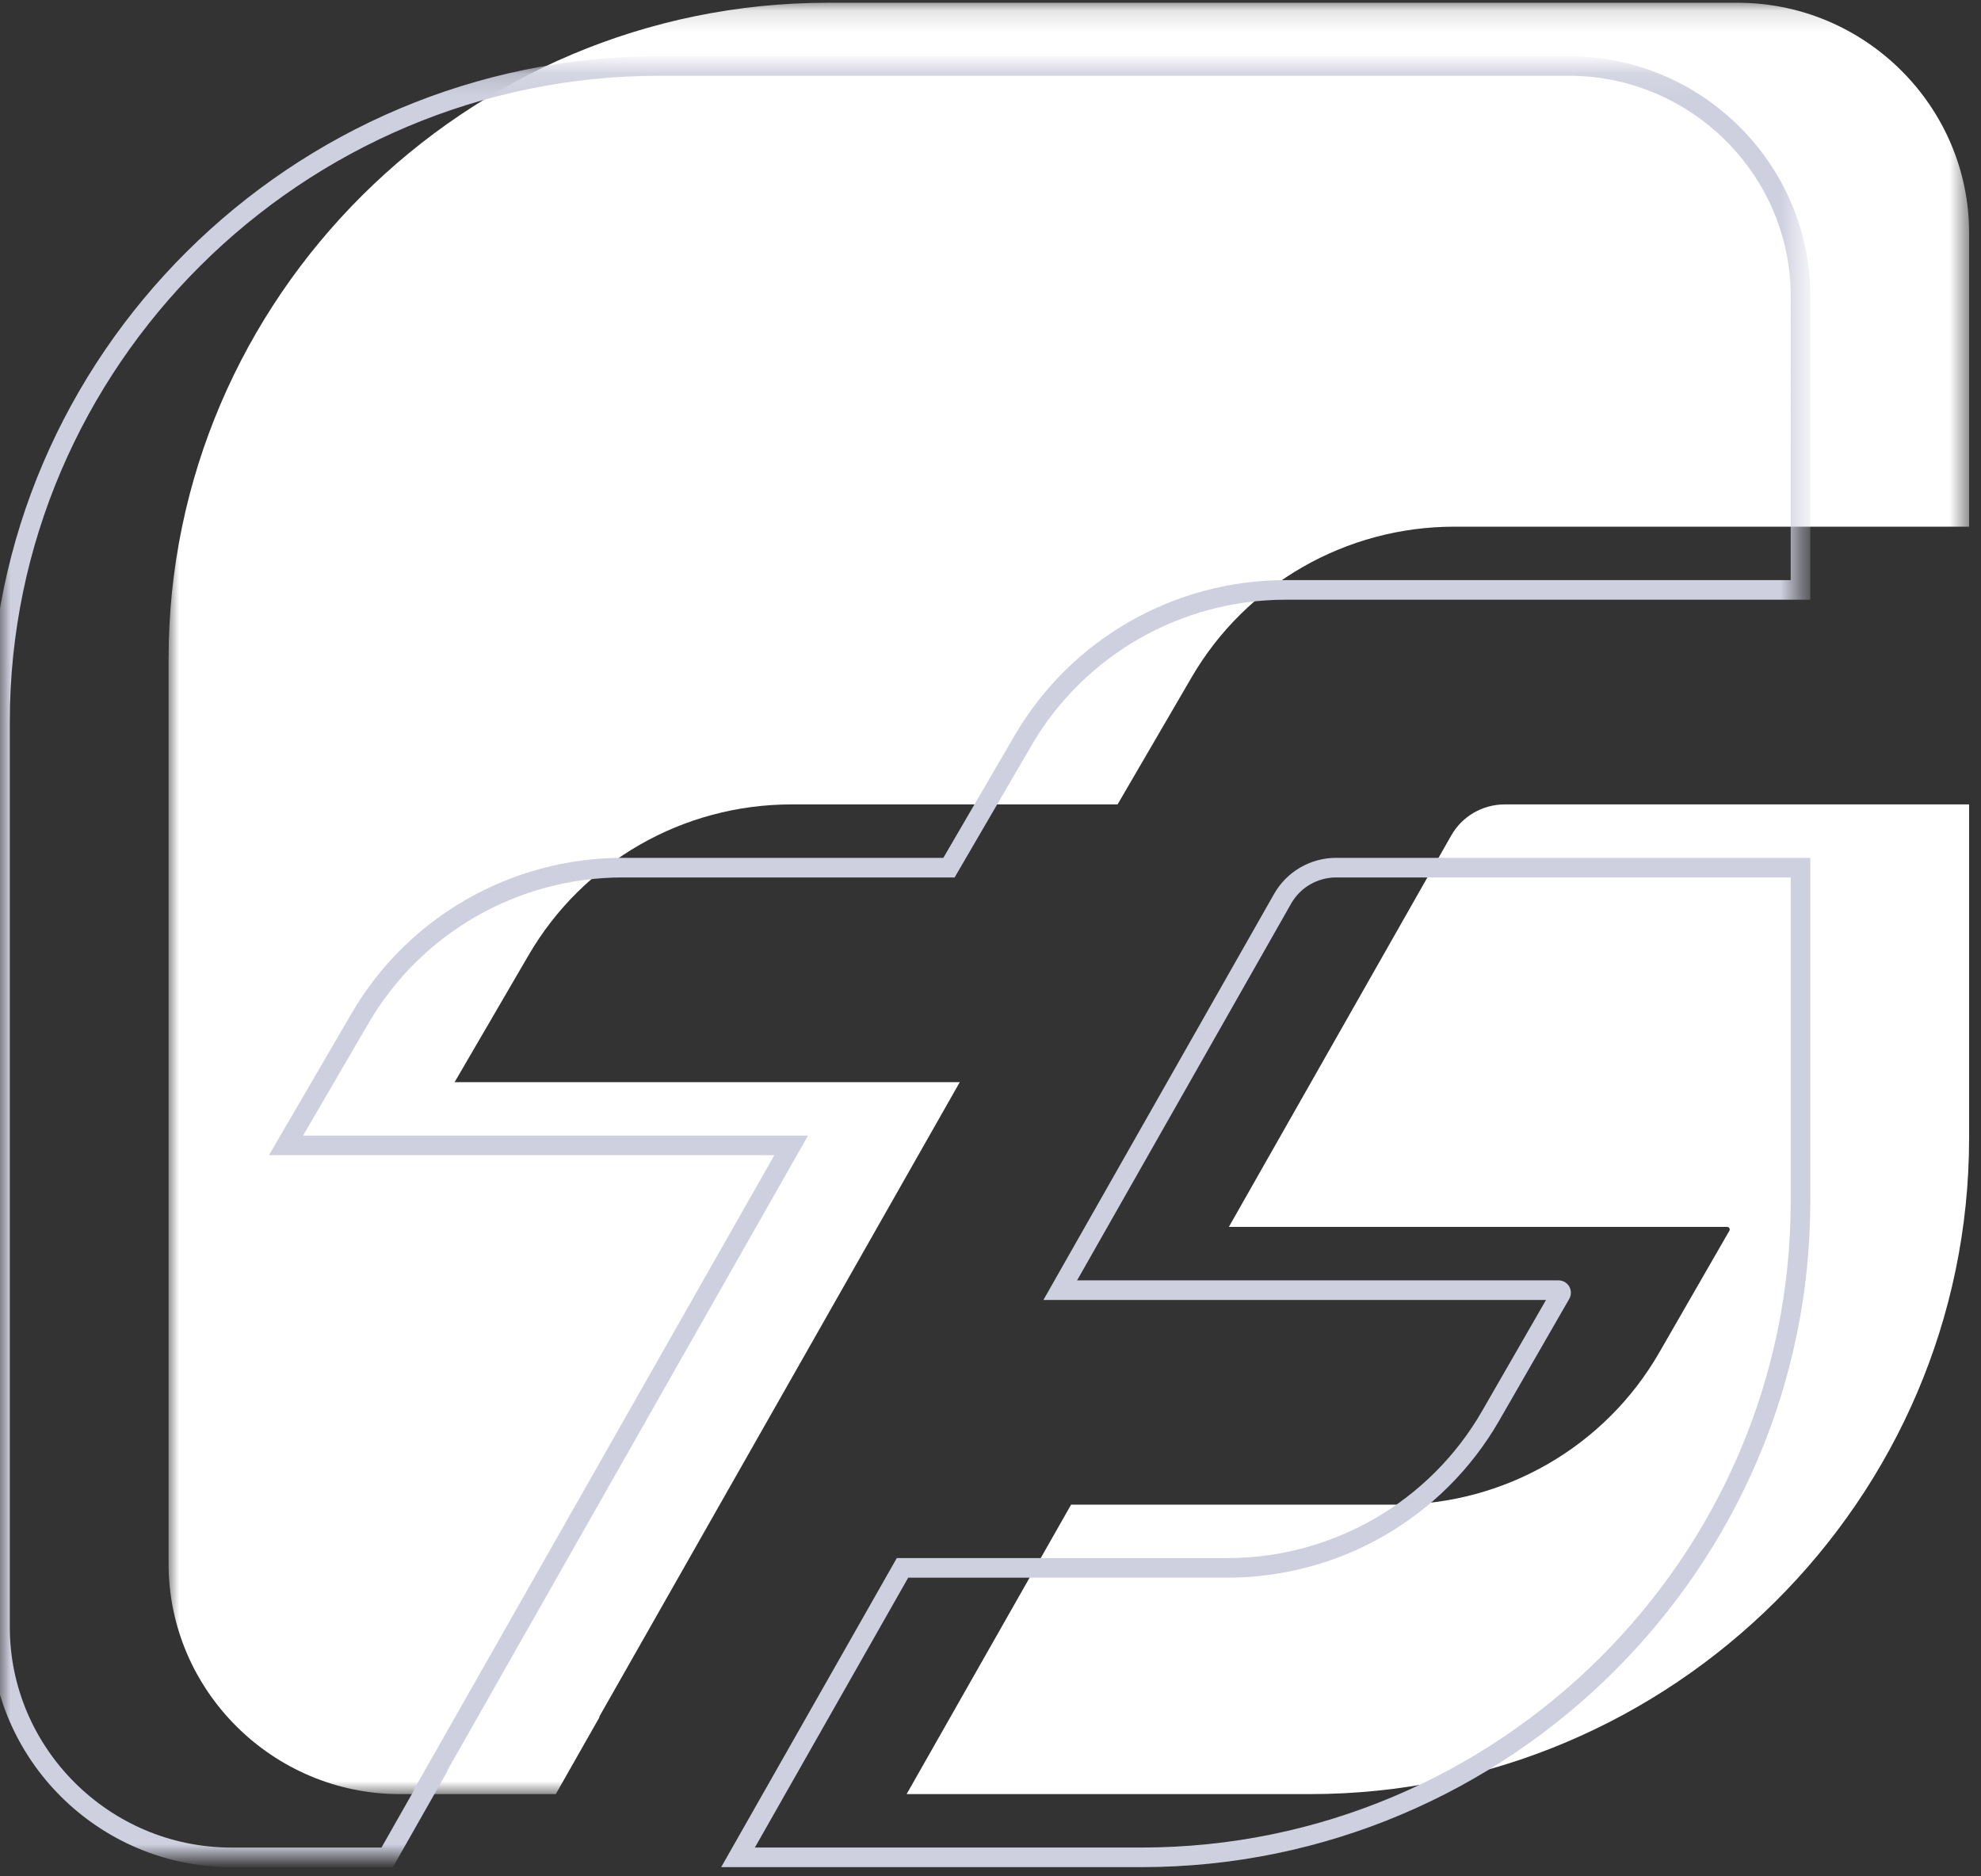 <svg xmlns="http://www.w3.org/2000/svg" xmlns:xlink="http://www.w3.org/1999/xlink" width="94" height="89" viewBox="0 0 94 89">
    <rect x="0" y="0" width="94" height="89" fill="#333333" stroke="none"/>
    <defs>
        <path id="9v3u2sqa8a" d="M0 0.131L85.435 0.131 85.435 85.115 0 85.115z"/>
        <path id="ge5u91yk2c" d="M0 0.131L85.435 0.131 85.435 85.115 0 85.115z"/>
    </defs>
    <g fill="none" fill-rule="evenodd">
        <g>
            <g>
                <g>
                    <g>
                        <g>
                            <g transform="translate(-1165 -5471) translate(0 4636) translate(1044 751) translate(121 84) translate(8)">
                                <mask id="sn23dbmwsb" fill="#fff">
                                    <use xlink:href="#9v3u2sqa8a"/>
                                </mask>
                                <path fill="#FFF" d="M20.45 81.458h-.023l17.115-30.12h-23.97l3.516-6.034c2.576-4.421 7.325-7.142 12.462-7.142H45.03l3.515-6.033c2.576-4.422 7.325-7.143 12.463-7.143h24.428V11.054c0-6.008-4.942-10.923-10.981-10.923H31.278C14.075.131 0 14.131 0 31.243v42.949C0 80.199 4.94 85.115 10.98 85.115h7.392l2.078-3.657z" mask="url(#sn23dbmwsb)"/>
                            </g>
                            <path fill="#FFF" d="M63.402 38.162c-1.052 0-2.023.563-2.54 1.474L50.31 58.206h23.646c.092 0 .15.099.105.179l-3.334 5.791c-2.566 4.456-7.333 7.206-12.495 7.206H42.824L35.02 85.114h19.138c17.202 0 31.277-14 31.277-31.112v-15.84H63.402z" transform="translate(-1165 -5471) translate(0 4636) translate(1044 751) translate(121 84) translate(8)"/>
                        </g>
                        <g>
                            <g transform="translate(-1165 -5471) translate(0 4636) translate(1044 751) translate(121 84) translate(0 3)">
                                <mask id="7b1fehoznd" fill="#fff">
                                    <use xlink:href="#ge5u91yk2c"/>
                                </mask>
                                <path stroke="#CFD0DF" stroke-width=".93" d="M20.45 81.458h-.023l17.115-30.12h-23.97l3.516-6.034c2.576-4.421 7.325-7.142 12.462-7.142H45.03l3.515-6.033c2.576-4.422 7.325-7.143 12.463-7.143h24.428V11.054c0-6.008-4.942-10.923-10.981-10.923H31.278C14.075.131 0 14.131 0 31.243v42.949C0 80.199 4.94 85.115 10.98 85.115h7.392l2.078-3.657z" mask="url(#7b1fehoznd)"/>
                            </g>
                            <path stroke="#CFD0DF" stroke-width=".93" d="M63.402 38.162c-1.052 0-2.023.563-2.54 1.474L50.31 58.206h23.646c.092 0 .15.099.105.179l-3.334 5.791c-2.566 4.456-7.333 7.206-12.495 7.206H42.824L35.02 85.114h19.138c17.202 0 31.277-14 31.277-31.112v-15.84H63.402z" transform="translate(-1165 -5471) translate(0 4636) translate(1044 751) translate(121 84) translate(0 3)"/>
                        </g>
                    </g>
                </g>
            </g>
        </g>
    </g>
</svg>
